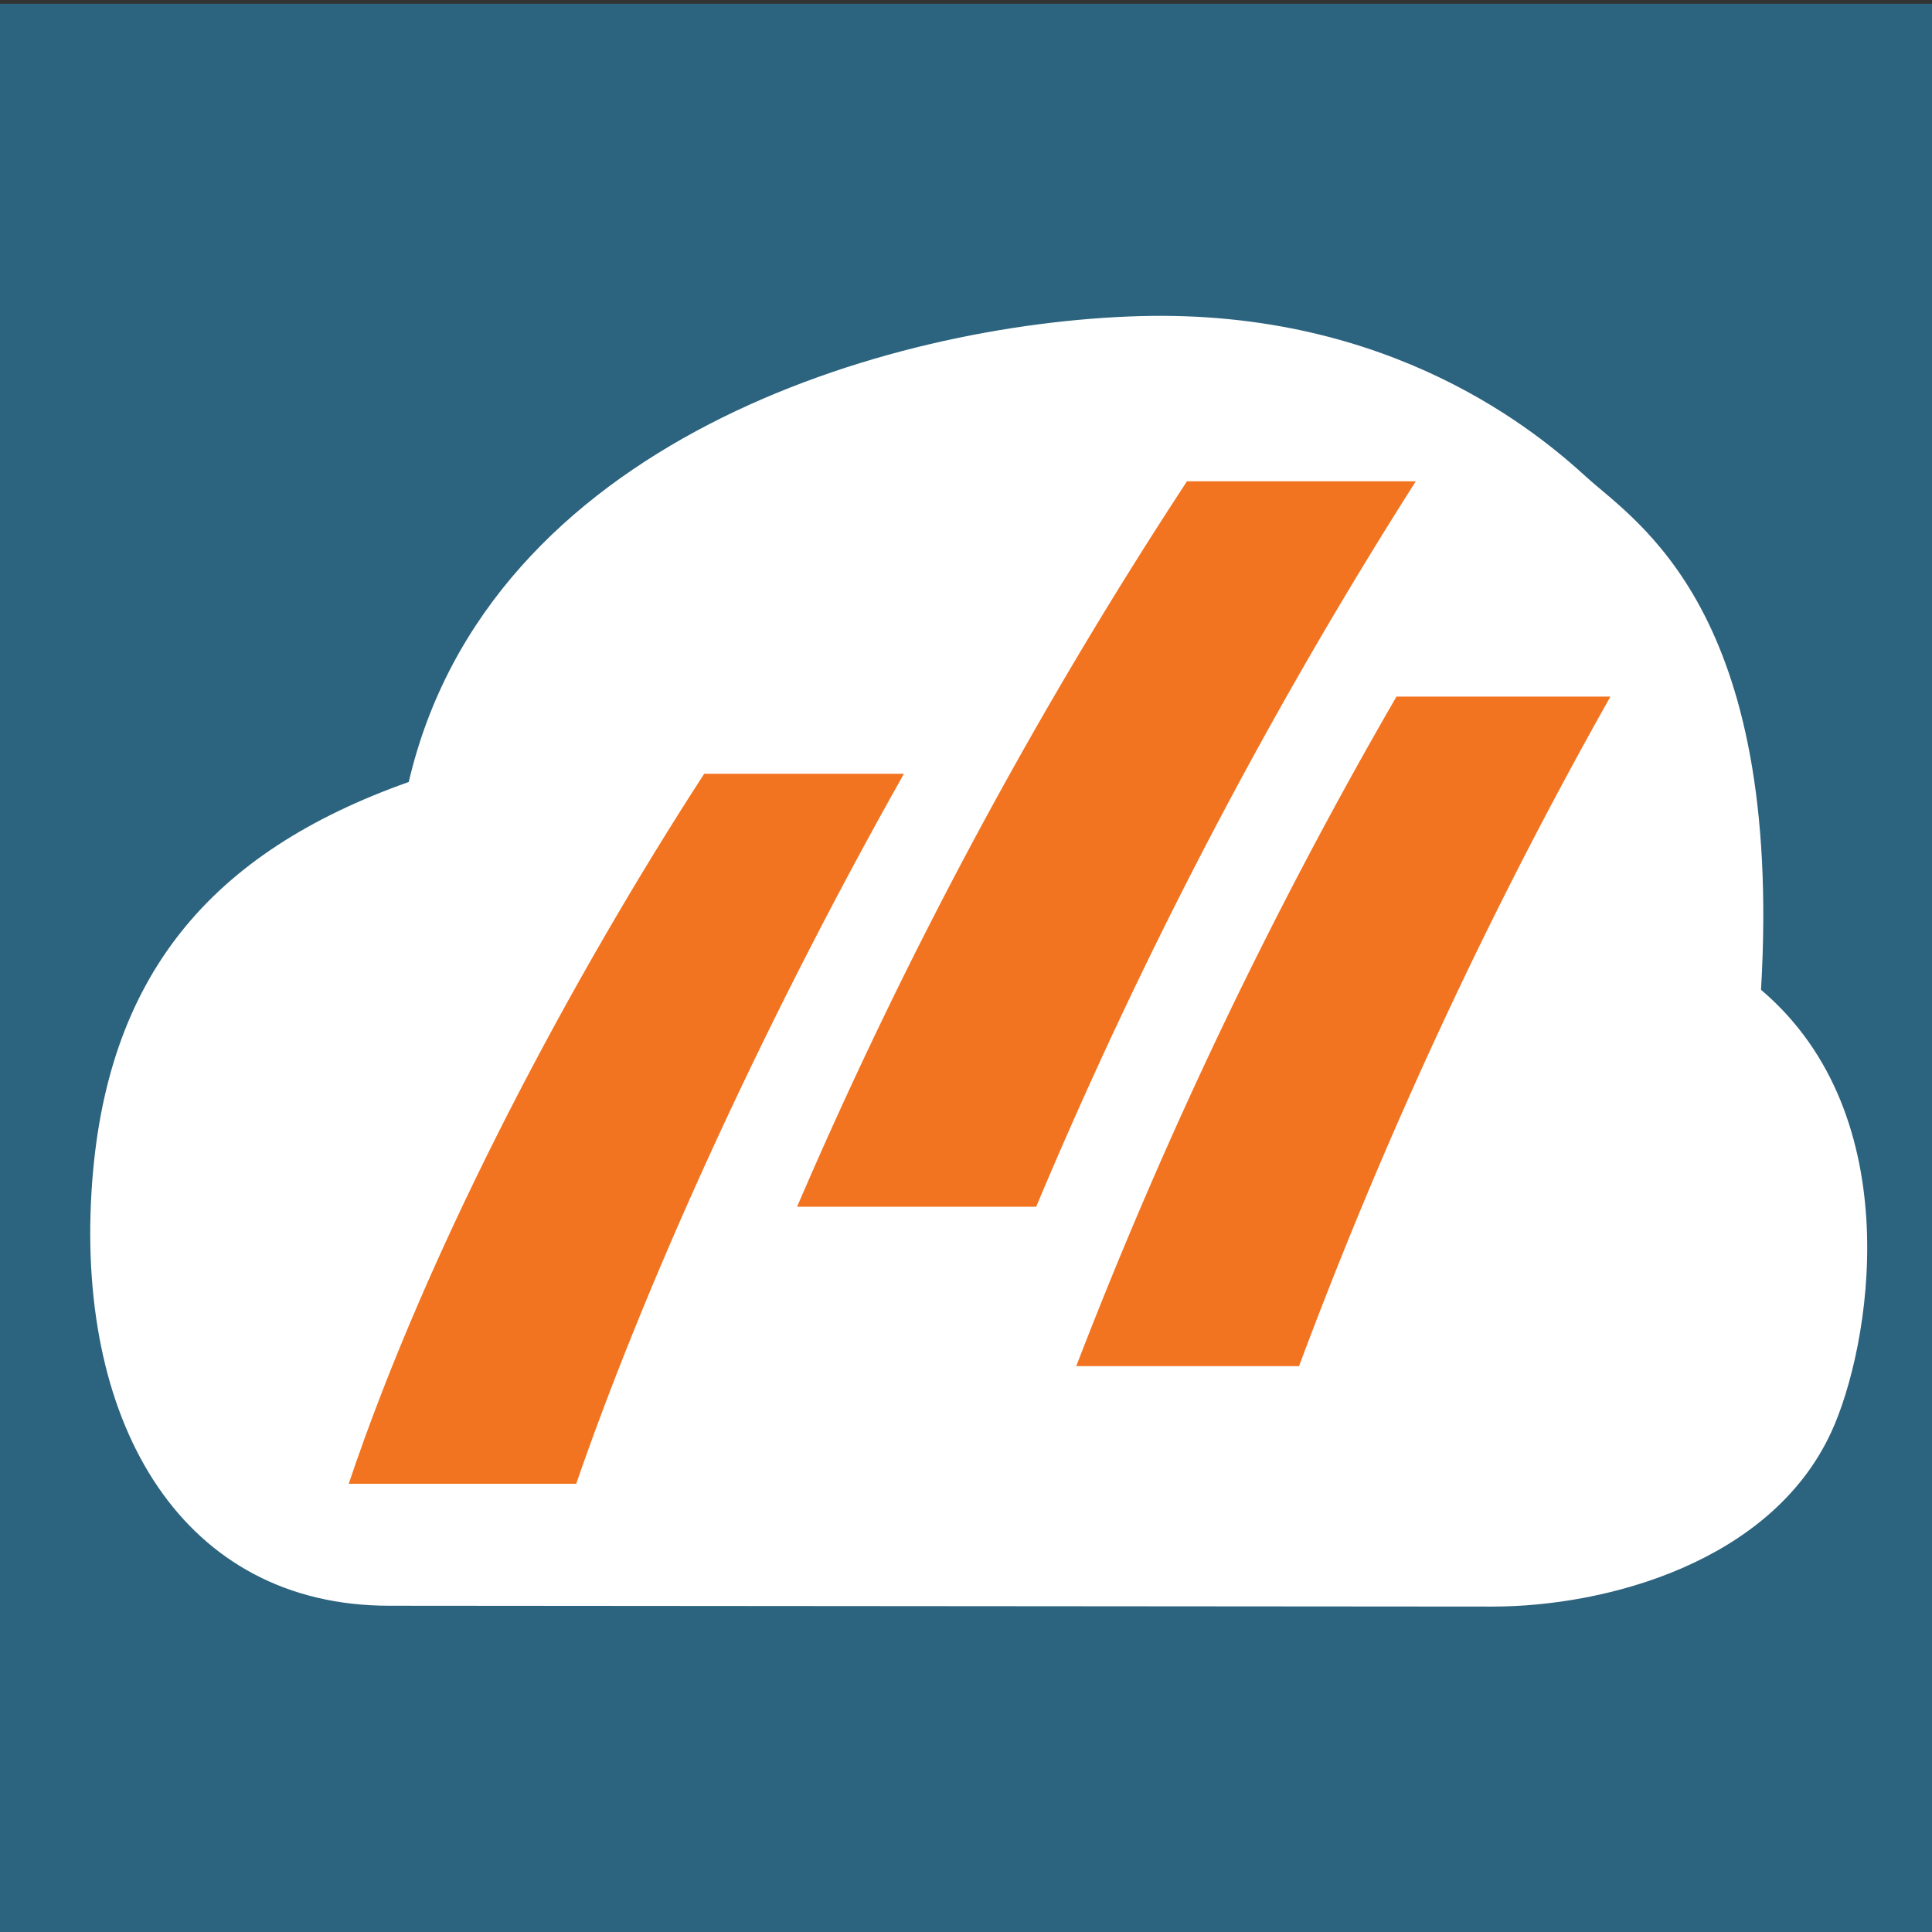<?xml version="1.0" encoding="UTF-8" standalone="no"?>
<svg
   xmlns:dc="http://purl.org/dc/elements/1.1/"
   xmlns:cc="http://creativecommons.org/ns#"
   xmlns:rdf="http://www.w3.org/1999/02/22-rdf-syntax-ns#"
   xmlns:svg="http://www.w3.org/2000/svg"
   xmlns="http://www.w3.org/2000/svg"
   xmlns:sodipodi="http://sodipodi.sourceforge.net/DTD/sodipodi-0.dtd"
   xmlns:inkscape="http://www.inkscape.org/namespaces/inkscape"
   width="16"
   height="16"
   fill="currentColor"
   class="bi bi-cloud"
   viewBox="0 0 16 16"
   version="1.1"
   id="svg4"
   sodipodi:docname="iodcCloud.svg"
   inkscape:version="1.0.2-2 (e86c870879, 2021-01-15)">
  <rect x="0" y="0" width="16" height="16" fill="#333333" stroke="none"/>
  <defs
     id="defs8" />
  <sodipodi:namedview
     id="namedview6"
     pagecolor="#ffffff"
     bordercolor="#666666"
     borderopacity="1.0"
     inkscape:showpageshadow="2"
     inkscape:pageopacity="0.0"
     inkscape:pagecheckerboard="0"
     inkscape:deskcolor="#d1d1d1"
     showgrid="false"
     inkscape:zoom="45.254832"
     inkscape:cx="9.826661"
     inkscape:cy="8.4248798"
     inkscape:window-width="1920"
     inkscape:window-height="1017"
     inkscape:window-x="1912"
     inkscape:window-y="357"
     inkscape:window-maximized="1"
     inkscape:current-layer="svg4"
     inkscape:document-rotation="0" />
  <rect
     style="fill:#2c637f;fill-opacity:1"
     id="rect324"
     width="16.031"
     height="16.016"
     x="-0.016"
     y="0.031" />
  <path
     d="M 9.438,2.618 C 7.343,2.678 4.043,3.659 3.385,6.476 1.745,7.057 0.867,8.084 0.758,9.867 0.638,11.825 1.528,13.297 3.221,13.298 l 9.136,0.007 c 0.945,7.03e-4 2.309,-0.367 2.807,-1.441 C 15.488,11.166 15.822,9.247 14.584,8.197 14.769,5.047 13.546,4.323 13.136,3.949 12.749,3.596 11.534,2.559 9.438,2.618 Z"
     id="path5793"
     style="fill:#ffffff;stroke-width:1.092"
     sodipodi:nodetypes="zcsssscsz" />
  <path
     class="cls-2"
     d="M 5.832,6.408 C 4.761,8.058 3.562,10.281 2.888,12.288 H 4.772 C 5.302,10.751 6.238,8.622 7.486,6.408 Z"
     id="path16"
     style="fill:#f37420;stroke-width:0.115" />
  <path
     class="cls-2"
     d="M 11.565,5.769 A 39.165,39.165 0 0 0 8.913,11.314 H 10.758 a 39.16,39.16 0 0 1 2.579,-5.545 z"
     id="path18"
     style="fill:#f37420;stroke-width:0.115" />
  <path
     class="cls-2"
     d="M 9.83,3.986 A 39.108,39.108 0 0 0 6.601,9.994 H 8.581 A 40.198,40.198 0 0 1 11.725,3.986 Z"
     id="path20"
     style="fill:#f37420;stroke-width:0.115" />
</svg>
